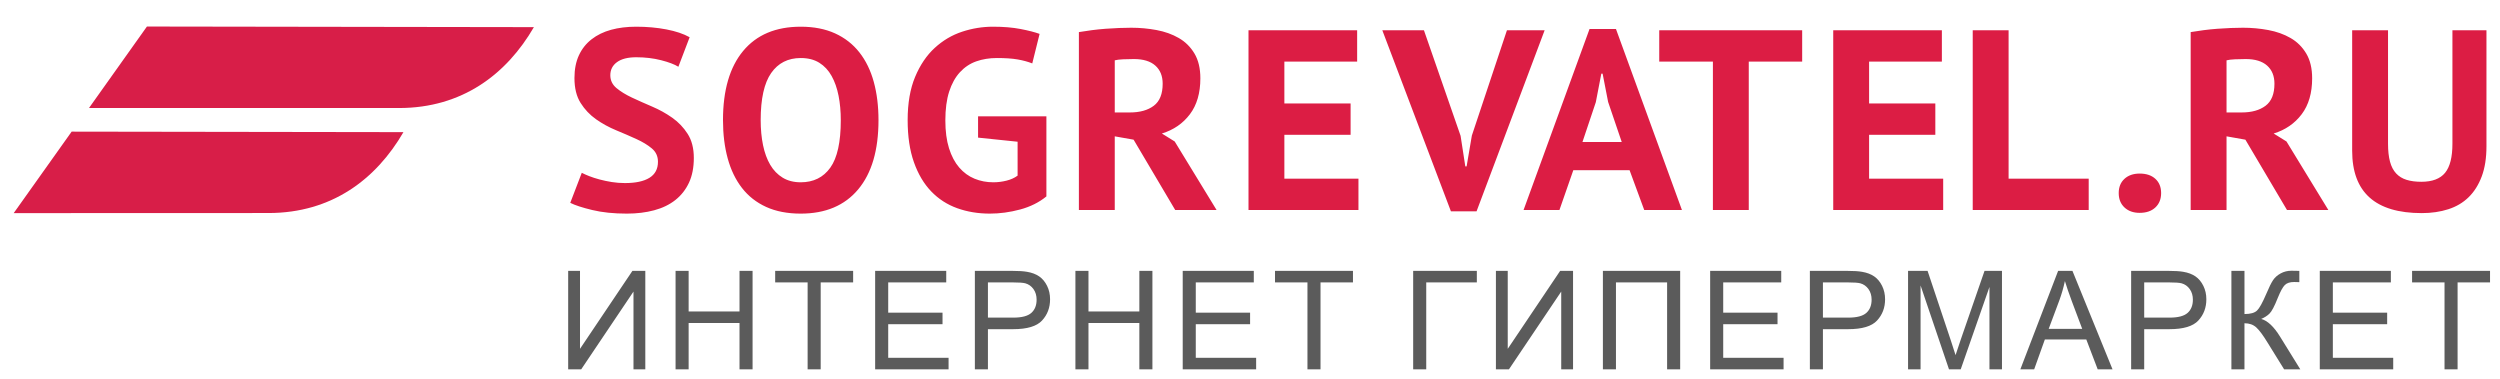 <svg xmlns="http://www.w3.org/2000/svg" xml:space="preserve" width="351.999" height="53.333" style="shape-rendering:geometricPrecision;text-rendering:geometricPrecision;image-rendering:optimizeQuality;fill-rule:evenodd;clip-rule:evenodd" viewBox="0 0 9313.32 1411.1">
  <defs>
    <style>
      .fil1{fill:#d81e48}.fil0,.fil2{fill:#5b5b5b;fill-rule:nonzero}.fil0{fill:#dc1d44}
    </style>
  </defs>
  <g id="Слой_x0020_1">
    <g id="_1647603094992">
      <path class="fil0" d="M8160.97 119.56c14.96-2.55 31.05-4.94 48.28-7.17 17.23-2.23 34.46-3.99 51.69-5.26 17.23-1.28 33.97-2.23 50.22-2.87 16.26-.64 31.21-.96 44.86-.96 31.86 0 63.23 2.87 94.11 8.61 30.89 5.74 58.52 15.62 82.9 29.65 24.38 14.03 43.88 33.32 58.51 57.87 14.63 24.55 21.95 55.31 21.95 92.3 0 54.84-13.01 99.47-39.01 133.91-26.01 34.43-60.79 58.34-104.35 71.73l47.78 29.65 156.04 255.38h-154.09L8364.8 520.33l-70.22-12.44V782.4h-133.61V119.56zm204.8 100.43c-13.65 0-27.14.32-40.47.96-13.33.64-23.57 1.91-30.72 3.83v194.16h56.57c37.06 0 66.64-8.29 88.74-24.87 22.11-16.58 33.16-43.99 33.16-82.25 0-28.7-9.1-51.18-27.3-67.44-18.21-16.26-44.87-24.39-79.98-24.39zM6070.73 634.15h-209.67l-51.69 148.25h-133.61l245.76-674.32h98.5l245.76 674.32h-140.43l-54.62-148.25zm-175.54-105.21h146.29l-50.72-149.21-20.48-105.22h-4.87l-20.48 106.17-49.74 148.26zM4019.22 119.56c14.95-2.55 31.05-4.94 48.27-7.17 17.23-2.23 34.46-3.99 51.69-5.26 17.23-1.28 33.97-2.23 50.23-2.87 16.25-.64 31.2-.96 44.86-.96 31.86 0 63.23 2.87 94.11 8.61 30.88 5.74 58.51 15.62 82.89 29.65 24.38 14.03 43.89 33.32 58.52 57.87 14.63 24.55 21.94 55.31 21.94 92.3 0 54.84-13 99.47-39.01 133.91-26.01 34.43-60.79 58.34-104.35 71.73l47.79 29.65L4532.2 782.4h-154.09l-155.06-262.07-70.22-12.44V782.4h-133.61V119.56zm204.8 100.43c-13.65 0-27.14.32-40.47.96-13.33.64-23.57 1.91-30.72 3.83v194.16h56.56c37.06 0 66.64-8.29 88.75-24.87 22.1-16.58 33.16-43.99 33.16-82.25 0-28.7-9.11-51.18-27.31-67.44-18.2-16.26-44.86-24.39-79.97-24.39zM2693.37 447.64c0-111.59 25.03-197.52 75.09-257.78 50.06-60.25 121.58-90.38 214.55-90.38 48.76 0 91.35 8.29 127.76 24.86 36.41 16.58 66.64 40.18 90.7 70.78 24.05 30.61 41.93 67.28 53.63 110 11.71 42.72 17.56 90.23 17.56 142.52 0 111.59-25.2 197.51-75.58 257.77-50.39 60.26-121.75 90.38-214.07 90.38-49.41 0-92.32-8.28-128.73-24.86s-66.48-40.18-90.21-70.78c-23.73-30.61-41.45-67.27-53.15-110-11.7-42.72-17.55-90.23-17.55-142.51zm140.43 0c0 33.79 2.93 64.88 8.78 93.25 5.85 28.38 14.79 52.77 26.82 73.17 12.02 20.41 27.47 36.35 46.32 47.83 18.86 11.48 41.29 17.21 67.29 17.21 47.47 0 84.2-18.17 110.2-54.52 26.01-36.34 39.01-95.32 39.01-176.94 0-32.52-2.76-62.81-8.28-90.87-5.53-28.06-14.15-52.61-25.85-73.65-11.7-21.04-26.98-37.46-45.83-49.26-18.86-11.8-41.94-17.69-69.25-17.69-47.46 0-84.19 18.65-110.2 55.95-26.01 37.3-39.01 95.81-39.01 175.52zM9136.09 112.87h126.78V545.2c0 43.36-5.85 80.66-17.55 111.9-11.71 31.25-27.96 57.08-48.77 77.48-20.8 20.41-46.16 35.39-76.06 44.95-29.91 9.57-62.74 14.35-98.5 14.35-172.95 0-259.41-77.47-259.41-232.42V112.87h133.6v422.76c0 26.15 2.44 48.3 7.32 66.48 4.87 18.17 12.51 32.84 22.91 44 10.41 11.15 23.41 19.13 39.01 23.91 15.61 4.78 33.81 7.17 54.62 7.17 40.96 0 70.54-11.16 88.74-33.48 18.21-22.31 27.31-58.34 27.31-108.08V112.87zM7892.91 719.28c0-22.32 7.16-40.02 21.46-53.09s33.16-19.61 56.56-19.61c24.71 0 44.21 6.54 58.52 19.61 14.3 13.07 21.45 30.77 21.45 53.09 0 22.31-7.15 40.17-21.45 53.56-14.31 13.39-33.81 20.09-58.52 20.09-23.4 0-42.26-6.7-56.56-20.09-14.3-13.39-21.46-31.25-21.46-53.56zM7781.09 782.4h-432.03V112.87h133.61v552.84h298.42zM6829.39 112.87h404.72v116.69H6963v155.9h246.73v116.7H6963v163.55h275.99V782.4h-409.6zM6713.68 229.56h-198.95V782.4h-133.61V229.56H6181.2V112.87h532.48zM5441.17 505.98l17.56 113.82h4.87l19.51-114.77 130.68-392.16h140.44l-253.57 674.32h-95.57l-255.51-674.32h155.06zM4651.08 112.87h404.72v116.69h-271.12v155.9h246.74v116.7h-246.74v163.55h276V782.4h-409.6zM3643.63 433.29h254.54v298.42c-27.31 22.32-59.98 38.58-98.01 48.78-38.04 10.2-75.59 15.3-112.65 15.3-43.56 0-84.03-6.69-121.41-20.08-37.39-13.39-69.73-34.27-97.04-62.65-27.3-28.38-48.76-64.56-64.36-108.56-15.61-44-23.41-96.29-23.41-156.86 0-63.13 9.26-116.86 27.79-161.17 18.53-44.32 42.91-80.35 73.15-108.08 30.23-27.74 64.2-47.83 101.91-60.26 37.71-12.44 76.07-18.65 115.08-18.65 39.01 0 73.3 2.86 102.88 8.6 29.59 5.74 53.16 11.8 70.71 18.18l-27.31 109.99c-16.25-6.37-34.45-11.31-54.61-14.82-20.16-3.51-45.84-5.26-77.05-5.26-27.95 0-53.63 4.14-77.04 12.43-23.4 8.29-43.72 21.84-60.95 40.65-17.23 18.81-30.56 42.88-39.99 72.22-9.42 29.33-14.14 65.04-14.14 107.12 0 40.17 4.56 74.77 13.66 103.78 9.1 29.01 21.78 52.93 38.03 71.74 16.26 18.81 35.27 32.68 57.05 41.6 21.78 8.93 45.03 13.39 69.73 13.39 16.91 0 33.49-2.07 49.74-6.21 16.25-4.15 29.91-10.37 40.96-18.65V527.98l-147.26-15.3v-79.39zM2451.12 602.59c0-20.41-7.64-36.99-22.92-49.74-15.27-12.76-34.45-24.39-57.54-34.91-23.07-10.53-48.11-21.37-75.09-32.52-26.98-11.16-52.01-24.87-75.09-41.13-23.08-16.26-42.26-36.51-57.54-60.74-15.28-24.23-22.92-55.16-22.92-92.78 0-32.52 5.53-60.73 16.58-84.65 11.05-23.91 26.82-43.84 47.3-59.78 20.48-15.94 44.7-27.73 72.65-35.39 27.96-7.65 59.17-11.47 93.63-11.47 39.66 0 77.04 3.34 112.15 10.04 35.11 6.69 64.04 16.42 86.8 29.17l-41.94 110c-14.3-8.93-35.76-17.06-64.37-24.39-28.6-7.34-59.48-11-92.64-11-31.21 0-55.1 6.06-71.68 18.17-16.58 12.12-24.87 28.37-24.87 48.78 0 19.13 7.64 35.07 22.92 47.83 15.28 12.75 34.46 24.55 57.53 35.39 23.09 10.83 48.12 21.99 75.1 33.47 26.98 11.48 52.01 25.35 75.09 41.61 23.08 16.26 42.26 36.35 57.54 60.26 15.28 23.91 22.92 53.72 22.92 89.43 0 35.71-6.01 66.47-18.04 92.3-12.03 25.82-28.93 47.34-50.72 64.56-21.77 17.22-48.11 29.97-78.99 38.26-30.88 8.29-64.85 12.43-101.91 12.43-48.76 0-91.67-4.46-128.73-13.39-37.06-8.92-64.37-17.85-81.92-26.78l42.91-111.91c7.15 3.83 16.42 7.98 27.79 12.44 11.38 4.46 24.22 8.61 38.52 12.43 14.31 3.83 29.42 7.02 45.35 9.57 15.93 2.55 32.35 3.82 49.25 3.82 39.66 0 70.06-6.53 91.19-19.6 21.13-13.08 31.69-33 31.69-59.78z"/>
      <path class="fil1" d="M331.51 402.42h1155.1c235.21 0 400.41-125.74 502.32-301.35L547.37 98.83 331.51 402.42zM51.02 793.94l949.59-.35c235.21-.08 400.41-125.74 502.32-301.35l-1236.04-1.89L51.02 793.94z"/>
      <path class="fil2" d="M2116.64 1009.08h44.06v290.43l195.24-290.43H2404v366.75h-44.05v-289.66l-194.73 289.66h-48.58v-366.75zm400.08 366.75v-366.75h48.67v151.11h189.52v-151.11h48.66v366.75h-48.66v-172.62h-189.52v172.62h-48.67zm491.94 0v-323.72h-120.88v-43.03h290.43v43.03h-120.88v323.72h-48.67zm251.54 0v-366.75h264.82v43.03h-216.16v112.69h202.33v43.02h-202.33v124.99h224.87v43.02H3260.2zm371.48 0v-366.75h138.47c24.33 0 42.94 1.2 55.83 3.5 18.02 2.99 33.13 8.71 45.33 17.08 12.21 8.45 22.03 20.23 29.46 35.34 7.42 15.11 11.09 31.76 11.09 49.94 0 31.08-9.9 57.45-29.79 78.97-19.8 21.6-55.75 32.35-107.65 32.35h-94.08v149.57h-48.66zm48.66-192.59h94.76c31.42 0 53.61-5.81 66.85-17.5 13.14-11.7 19.72-28.09 19.72-49.35 0-15.28-3.84-28.43-11.61-39.35-7.77-10.93-18.02-18.19-30.65-21.69-8.2-2.13-23.31-3.24-45.25-3.24h-93.82v131.13zm325.89 192.59v-366.75h48.66v151.11h189.53v-151.11h48.66v366.75h-48.66v-172.62h-189.53v172.62h-48.66zm399.74 0v-366.75h264.82v43.03h-216.16v112.69h202.33v43.02h-202.33v124.99h224.87v43.02h-273.53zm464.71 0v-323.72h-120.89v-43.03h290.43v43.03h-120.88v323.72h-48.66zm393.84-366.75h237.16v43.03h-188.49v323.72h-48.67v-366.75zm308.23 0h44.05v290.43l195.24-290.43h48.06v366.75h-44.05v-289.66l-194.73 289.66h-48.57v-366.75zm398.54 0h287.87v366.75h-48.66v-323.72h-190.55v323.72h-48.66v-366.75zm399.57 366.75v-366.75h264.82v43.03h-216.16v112.69h202.33v43.02h-202.33v124.99h224.86v43.02h-273.52zm371.48 0v-366.75h138.47c24.33 0 42.94 1.2 55.83 3.5 18.01 2.99 33.12 8.71 45.33 17.08 12.21 8.45 22.03 20.23 29.45 35.34 7.43 15.11 11.1 31.76 11.1 49.94 0 31.08-9.9 57.45-29.79 78.97-19.81 21.6-55.75 32.35-107.65 32.35H6791v149.57h-48.66zm48.66-192.59h94.76c31.42 0 53.61-5.81 66.84-17.5 13.15-11.7 19.73-28.09 19.73-49.35 0-15.28-3.85-28.43-11.62-39.35-7.76-10.93-18.01-18.19-30.64-21.69-8.2-2.13-23.31-3.24-45.25-3.24H6791v131.13zm317.1 192.59v-366.75h72.73l86.74 259.61c8.03 24.16 13.83 42.26 17.5 54.3 4.18-13.32 10.76-32.95 19.64-58.82l88.27-255.09h64.97v366.75h-46.62v-306.82l-107.05 306.82h-43.71l-105.86-312.45v312.45h-46.61zm418.35 0 140.69-366.75h53.36l149.31 366.75h-55.24l-42.43-111.15h-154.43l-39.78 111.15h-51.48zm105.52-150.59h124.98l-38.25-101.68c-11.52-30.9-20.23-56.43-26.29-76.57-5.04 23.9-11.78 47.38-20.23 70.6l-40.21 107.65zm307.19 150.59v-366.75h138.47c24.33 0 42.94 1.2 55.84 3.5 18.01 2.99 33.12 8.71 45.33 17.08 12.2 8.45 22.02 20.23 29.45 35.34 7.43 15.11 11.1 31.76 11.1 49.94 0 31.08-9.91 57.45-29.8 78.97-19.8 21.6-55.74 32.35-107.65 32.35h-94.08v149.57h-48.66zm48.66-192.59h94.76c31.42 0 53.62-5.81 66.85-17.5 13.15-11.7 19.72-28.09 19.72-49.35 0-15.28-3.84-28.43-11.61-39.35-7.77-10.93-18.01-18.19-30.65-21.69-8.19-2.13-23.3-3.24-45.24-3.24h-93.83v131.13zm324.87-174.16h48.66v160.84c22.11 0 37.74-4.35 46.7-12.98 9.05-8.62 20.49-29.28 34.49-62.06 10.16-24.16 18.53-41.15 25.18-51.05 6.58-9.99 15.97-18.36 28.18-25.1 12.12-6.75 25.61-10.16 40.29-10.16 18.7 0 28.52.17 29.54.51v42c-1.71 0-4.95-.08-9.73-.25-5.38-.17-8.63-.26-9.82-.26-15.45 0-26.98 3.76-34.49 11.27-7.68 7.51-16.39 23.56-26.29 48.06-12.3 31.08-22.71 50.71-31.25 58.82-8.45 8.03-18.7 14.52-30.48 19.38 23.65 6.49 47.04 28.43 70.09 65.65l75.55 122.08h-60.27l-61.55-99.37c-16.82-27.57-30.9-46.52-42.17-56.77-11.36-10.33-25.95-15.45-43.97-15.45v171.59h-48.66v-366.75zm329.22 366.75v-366.75h264.82v43.03h-216.16v112.69h202.33v43.02h-202.33v124.99h224.87v43.02h-273.53zm464.71 0v-323.72h-120.89v-43.03h290.43v43.03h-120.88v323.72h-48.66z"/>
    </g>
  </g>
</svg>

